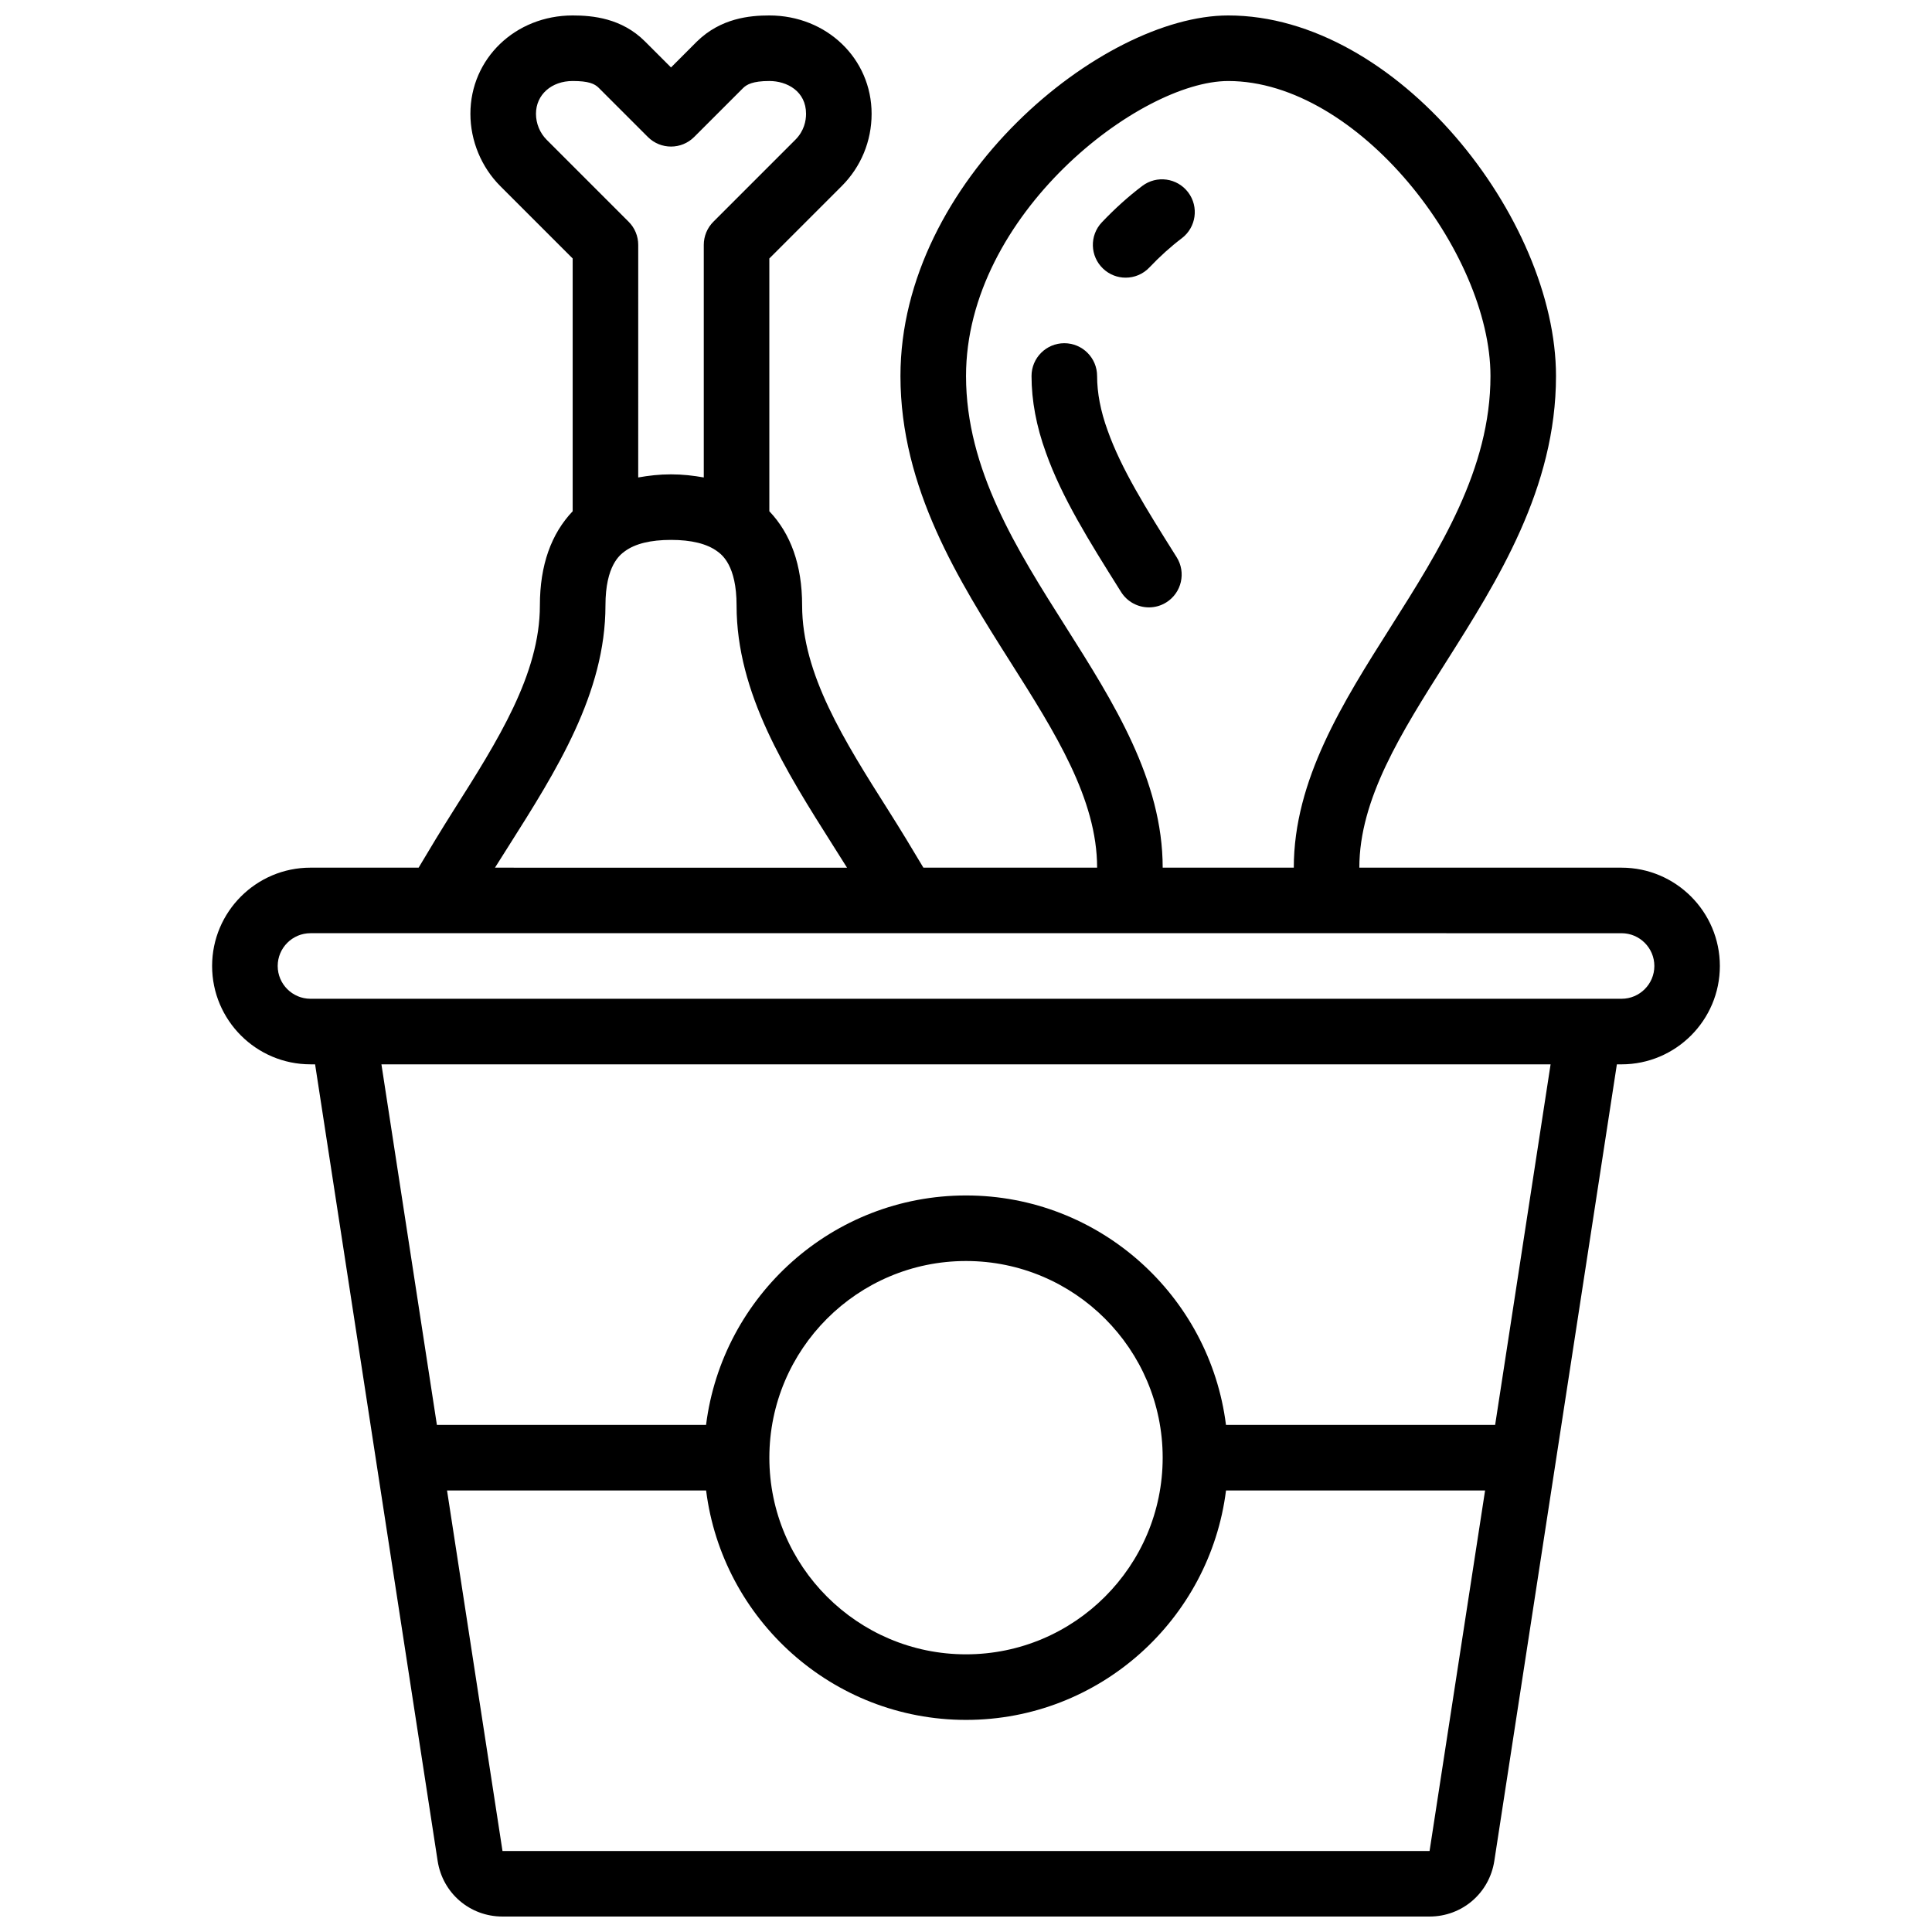 <?xml version="1.0" encoding="UTF-8"?>
<!-- Uploaded to: ICON Repo, www.svgrepo.com, Generator: ICON Repo Mixer Tools -->
<svg width="800px" height="800px" version="1.1" viewBox="144 144 512 512" xmlns="http://www.w3.org/2000/svg">
 <defs>
  <clipPath id="a">
   <path d="m200 148.09h400v503.81h-400z"/>
  </clipPath>
 </defs>
 <path d="m455.32 290.86c-7.609-12.125-14.184-22.602-17.797-32.809-1.852-5.082-2.781-9.93-2.781-14.41 0-4.793-3.891-8.688-8.688-8.688-4.793 0-8.688 3.891-8.688 8.688 0 6.516 1.285 13.359 3.797 20.266 4.231 11.953 11.621 23.723 19.441 36.188l0.504 0.801c1.652 2.625 4.481 4.066 7.367 4.066 1.582 0 3.172-0.426 4.613-1.328 4.066-2.555 5.289-7.914 2.734-11.977z"/>
 <path d="m446.71 193.28c-3.684 2.781-7.277 6.027-10.711 9.641-3.301 3.484-3.152 8.98 0.34 12.281 1.676 1.59 3.82 2.383 5.965 2.383 2.301 0 4.594-0.902 6.305-2.711 2.727-2.883 5.691-5.551 8.574-7.731 3.82-2.891 4.586-8.34 1.695-12.168-2.902-3.832-8.34-4.59-12.168-1.695z"/>
 <g clip-path="url(#a)">
  <path d="m573.73 373.94h-69.492c0-18.207 11.137-35.805 22.934-54.43 13.68-21.609 29.184-46.098 29.184-75.863 0-41.719-42.121-95.551-86.863-95.551-33.512 0-86.863 43.727-86.863 95.551 0 29.77 15.504 54.254 29.188 75.867 11.797 18.621 22.93 36.223 22.93 54.426h-46.039c-3.016-5.082-6.09-10.145-9.215-15.078-11.785-18.613-22.922-36.195-22.922-54.41 0-10.746-3.031-19.016-8.688-24.965v-66.988l19.172-19.172c5.117-5.117 7.93-11.926 7.93-19.172 0-14.609-11.91-26.059-27.102-26.059-5.203 0-12.848 0.711-19.172 6.887l-6.887 6.891-6.887-6.887c-6.168-6.18-13.898-6.891-19.172-6.891-15.199 0-27.102 11.449-27.102 26.059 0 7.141 2.891 14.133 7.93 19.172l19.172 19.172v66.988c-5.656 5.949-8.688 14.219-8.688 24.965 0 18.215-11.137 35.797-22.934 54.41-3.125 4.934-6.191 10-9.203 15.078h-28.668c-14.367 0-26.059 11.691-26.059 26.059 0 14.367 11.691 26.059 26.059 26.059h1.234l32.477 211.11c1.324 8.543 8.543 14.734 17.176 14.734h245.68c8.633 0 15.852-6.195 17.172-14.73l32.48-211.11h1.234c14.367 0 26.059-11.691 26.059-26.059s-11.691-26.062-26.059-26.062zm-147.23-63.723c-13.031-20.578-26.492-41.84-26.492-66.57 0-42.781 46.012-78.176 69.492-78.176 34.477 0 69.492 45.48 69.492 78.176 0 24.73-13.465 45.996-26.492 66.574-12.602 19.898-25.629 40.477-25.629 63.719h-34.746c0-23.242-13.031-43.82-25.625-63.723zm-137.62-129.17c-1.809-1.809-2.84-4.32-2.84-6.891 0-5.039 4.09-8.688 9.73-8.688 4.223 0 5.801 0.723 6.887 1.797l13.031 13.031c3.394 3.394 8.887 3.394 12.281 0l12.961-12.961c0.945-0.918 2.508-1.867 6.953-1.867 4.691 0 9.73 2.719 9.73 8.688 0 1.84-0.496 4.535-2.84 6.887l-21.715 21.715c-1.637 1.629-2.547 3.844-2.547 6.144v61.629c-2.727-0.484-5.586-0.824-8.688-0.824-3.109 0-5.957 0.34-8.688 0.824l0.004-61.629c0-2.301-0.91-4.516-2.547-6.141zm-10.051 187.11c12.594-19.891 25.625-40.449 25.625-63.703 0-10.605 3.856-13.43 5.141-14.367 2.711-2 6.828-3.008 12.23-3.008 5.402 0 9.512 1.016 12.246 3.016 1.27 0.93 5.129 3.754 5.129 14.359 0 23.254 13.031 43.812 25.625 63.707 1.215 1.918 2.441 3.848 3.648 5.785l-93.301-0.004c1.215-1.934 2.441-3.863 3.656-5.785zm244.02 266.38h-245.68l-14.699-95.551h68.656c4.301 34.223 33.52 60.805 68.891 60.805s64.594-26.582 68.891-60.805h68.656zm-174.96-104.24c0-28.742 23.375-52.117 52.117-52.117 28.742 0 52.117 23.375 52.117 52.117 0 28.742-23.375 52.117-52.117 52.117-28.742 0.004-52.117-23.371-52.117-52.117zm192.34-8.684h-71.332c-4.301-34.223-33.52-60.805-68.891-60.805-35.371 0-64.594 26.582-68.891 60.805h-71.332l-14.699-95.551h309.84zm33.512-112.93h-347.46c-4.785 0-8.688-3.898-8.688-8.688 0-4.785 3.898-8.688 8.688-8.688h268.32l79.133 0.004c4.785 0 8.688 3.898 8.688 8.688 0 4.785-3.902 8.684-8.688 8.684z"/>
 </g>
</svg>